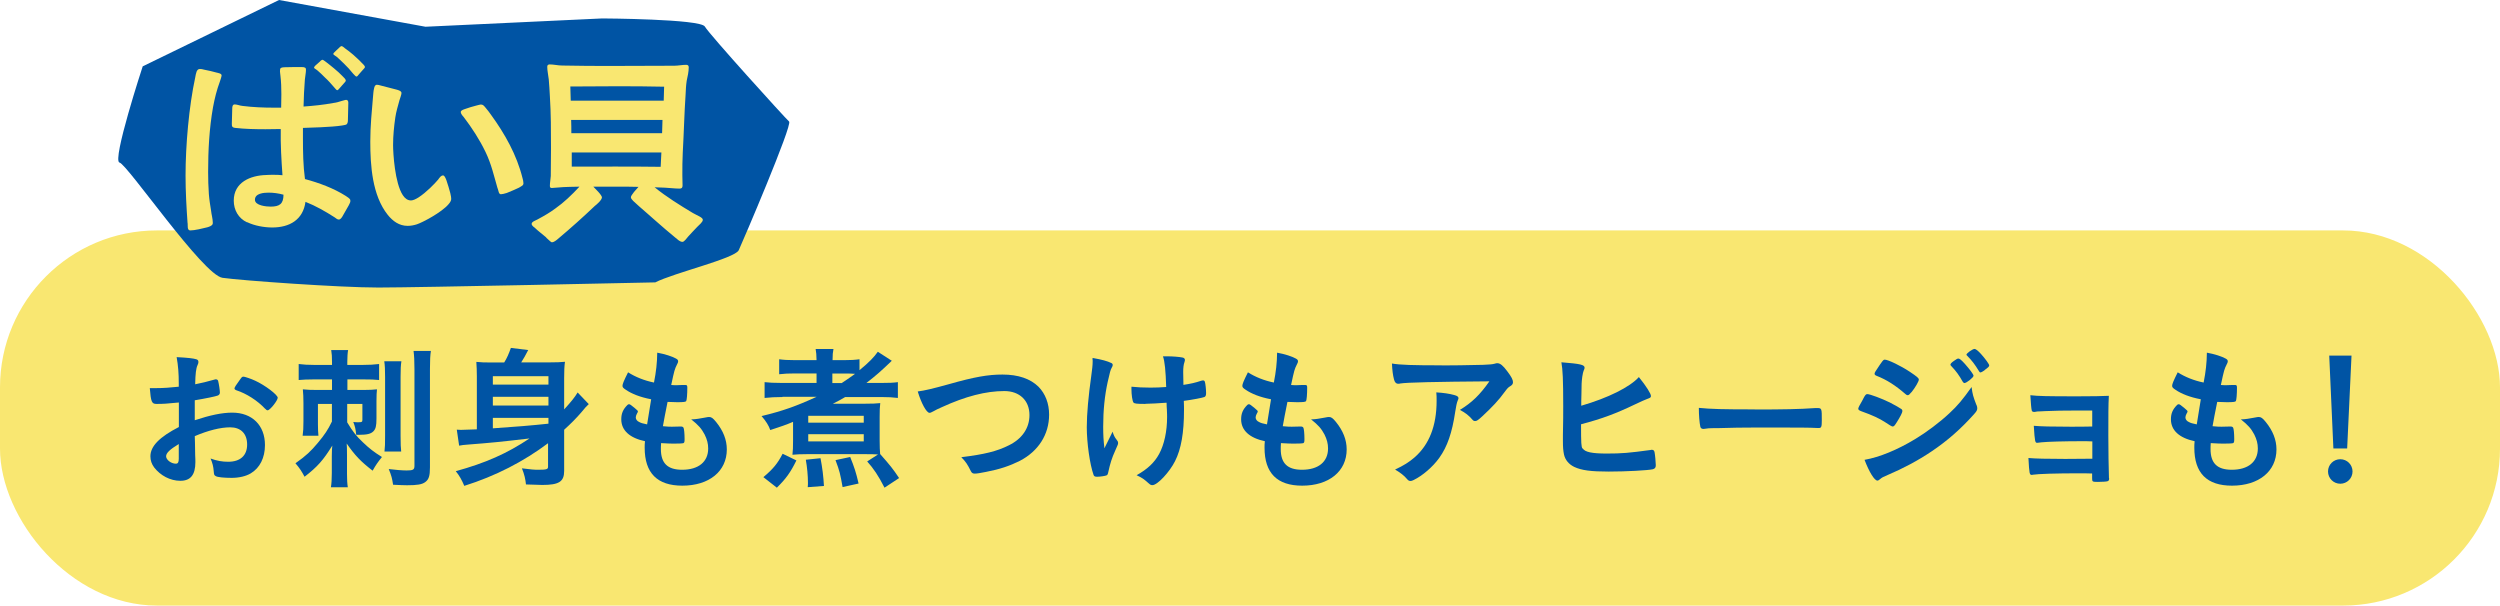 <?xml version="1.0" encoding="UTF-8"?>
<svg id="_レイヤー_2" data-name="レイヤー 2" xmlns="http://www.w3.org/2000/svg" viewBox="0 0 246.83 59.79">
  <defs>
    <style>
      .cls-1 {
        fill: #f9e771;
      }

      .cls-2 {
        fill: #0054a4;
      }
    </style>
  </defs>
  <g id="_6_20追加_修正" data-name="6/20追加＆修正">
    <g>
      <rect class="cls-1" y="22.75" width="246.83" height="37.04" rx="15.5" ry="15.5"/>
      <path class="cls-2" d="M64.7,27.88c1.83-.94,7.86-2.36,8.24-3.18.38-.82,5.33-12.38,4.97-12.7-.36-.31-7.9-8.63-8.32-9.38s-10.13-.8-10.13-.8l-17.45.82L27.55,0l-13.46,6.55s-3.06,9.33-2.29,9.5,8.25,11.11,10.17,11.38c1.92.27,11.55.96,15.39.96s27.34-.51,27.34-.51Z"/>
      <g>
        <path class="cls-1" d="M18.52,22.06c-.11-1.57-.2-3.14-.2-4.72,0-2.97.33-6.81.96-9.72.02-.15.07-.37.13-.55.07-.15.15-.26.33-.26.11,0,.26.02.42.07.46.09.81.17,1.2.28.15.04.52.09.52.28,0,.13-.13.48-.17.61-.31.83-.52,1.68-.68,2.55-.37,2.1-.48,4.26-.48,6.38,0,.72.02,1.44.07,2.16.04.55.13,1.11.22,1.66.04.39.17.81.17,1.18,0,.04,0,.11-.02.15-.07.17-.35.26-.52.31-.42.11-1.27.31-1.68.31-.33,0-.24-.48-.26-.7ZM24.39,21.95c-.85-.39-1.31-1.22-1.31-2.14,0-1.81,1.64-2.49,3.19-2.53.24-.02.48-.02.72-.02.31,0,.59,0,.9.04-.11-1.53-.2-3.06-.17-4.56-.5,0-1,.02-1.51.02-.96,0-2.01-.02-2.97-.13-.35-.04-.35-.17-.35-.44,0-.37.04-1.09.04-1.46,0-.17.02-.42.24-.42.24,0,.52.13.79.15,1.03.13,2.07.17,3.08.17h.72c0-.46.02-.9.02-1.33,0-.57-.02-1.24-.09-1.81,0-.17-.07-.39-.04-.57,0-.24.15-.26.42-.28.48-.02,1.42-.02,1.68-.02.37,0,.46.07.46.26,0,.31-.09.7-.11.98-.07.87-.11,1.77-.13,2.66.98-.07,1.97-.17,2.93-.35.33-.04.55-.11.83-.2.2-.04.33-.11.46-.11.15.02.2.13.2.28,0,.48-.04,1.24-.04,1.73,0,.17-.04.31-.11.39-.07.07-.24.09-.46.13-1.03.17-3.36.22-3.87.24v1.03c0,1.33.02,2.69.2,4.02,1.38.37,2.82.9,4.02,1.66.11.09.46.26.46.44.02.17-.04.26-.15.48-.2.37-.46.81-.65,1.14-.07.11-.2.28-.33.28-.17,0-.28-.13-.42-.22-.92-.59-1.88-1.14-2.88-1.53-.24,1.77-1.57,2.53-3.28,2.53-.79,0-1.75-.17-2.47-.52ZM27.98,19.22c-.48-.13-.98-.2-1.46-.2s-1.35.07-1.35.7c0,.59,1.16.68,1.55.68.87,0,1.27-.26,1.27-1.18ZM33,8.63c-.26-.31-.65-.74-.9-.96-.31-.31-.48-.48-.74-.7-.2-.17-.33-.2-.35-.28,0-.07.04-.13.13-.22.11-.11.31-.28.42-.37.09-.11.17-.17.26-.2.09,0,.22.11.37.22.24.17.52.42.79.63.33.28.59.5.83.76.13.13.33.31.33.44,0,.09-.09.17-.17.26-.13.13-.28.33-.44.5-.09.11-.15.17-.22.2-.09,0-.17-.13-.31-.28ZM34.87,7.28c-.24-.31-.63-.74-.87-.96-.31-.31-.5-.48-.74-.7-.2-.15-.33-.2-.35-.28,0-.07.04-.13.13-.2.11-.13.31-.28.41-.39.09-.11.17-.17.26-.2.09,0,.22.11.35.22.26.17.55.42.81.63.33.31.59.52.85.81.11.11.31.28.31.41,0,.07-.09.15-.17.24-.13.13-.28.33-.44.5-.09.11-.15.2-.22.2-.09,0-.17-.13-.33-.28Z"/>
        <path class="cls-1" d="M38.28,21.21c-1.53-1.92-1.72-4.87-1.72-7.23,0-1.53.15-3.06.28-4.56.02-.13.02-.41.09-.68.04-.2.11-.37.28-.37.07,0,.24.02.44.09l1.51.39c.15.04.48.13.48.33,0,.17-.15.55-.2.72-.15.55-.33,1.14-.41,1.7-.13.9-.22,1.81-.22,2.71,0,.81.17,3.76.96,4.96.22.33.48.52.81.52.2,0,.48-.13.76-.31.74-.48,1.59-1.35,1.92-1.75.13-.17.26-.41.5-.41.09,0,.2.17.31.46.15.41.28.9.39,1.29.07.26.09.48.09.57,0,.15-.09.33-.26.52-.68.81-2.58,1.81-3.14,1.99-.28.09-.59.15-.9.15-.85,0-1.48-.48-1.97-1.09ZM49.13,18.61c-.37-1.27-.61-2.4-1.2-3.62s-1.33-2.36-2.16-3.45c-.11-.11-.28-.33-.28-.48,0-.11.13-.2.37-.28.41-.15.79-.26,1.14-.35.2-.04.37-.11.46-.11.22,0,.28.09.42.24.22.24.48.61.59.76,1.38,1.9,2.55,3.97,3.12,6.27.04.11.09.37.09.5,0,.22-.15.26-.44.44-.2.11-.79.35-1.2.52-.2.07-.48.13-.59.13-.22-.02-.22-.31-.31-.57Z"/>
        <path class="cls-1" d="M53.95,23.46c-.39-.33-.92-.74-1.07-.9-.13-.13-.39-.26-.39-.46,0-.22.44-.35.59-.44.72-.39,1.22-.68,1.77-1.09.81-.57,1.57-1.29,2.36-2.14l-.96.02c-.42,0-.83.04-1.24.07-.17,0-.35.04-.52.04-.13,0-.2-.04-.2-.2,0-.33.07-.65.09-.98,0-.94.02-1.86.02-2.77,0-1.7,0-3.41-.11-5.11-.02-.55-.07-1.11-.11-1.66-.04-.39-.15-.87-.15-1.24,0-.15.07-.24.24-.24.39,0,.83.11,1.24.11,1.68.04,3.38.04,5.09.04,1.99,0,3.97-.02,5.96-.02.39,0,.79-.09,1.18-.09.17,0,.26.07.26.24,0,.44-.11.92-.2,1.33-.07.44-.09.92-.11,1.35-.13,1.92-.17,3.82-.28,5.74-.04.74-.04,1.51-.04,2.25,0,.35.02.68.02,1,0,.24-.09.31-.31.31-.48,0-.94-.07-1.42-.09l-1.03-.04c1.18.96,2.53,1.79,3.76,2.53.44.26,1,.44,1,.68s-.37.5-.55.7c-.31.31-.59.63-.9.96-.09.11-.39.52-.55.52-.28,0-.48-.24-.68-.39-.68-.57-1.31-1.09-1.99-1.7-.5-.46-1.11-.96-1.62-1.42-.48-.44-.81-.68-.81-.9,0-.11.13-.28.31-.52l.44-.5c-.63-.02-1.29-.02-2.12-.02h-2.34c.15.15.31.31.48.5.22.24.37.46.37.55,0,.26-.5.7-.7.85-1.2,1.14-2.34,2.16-3.67,3.28-.13.11-.37.31-.57.31-.11,0-.28-.22-.57-.46ZM65.53,9.94l.04-1.38c-3.08-.07-6.16-.04-9.26-.02.02.46.02.94.04,1.4h9.17ZM65.37,13.15l.04-1.31h-9.02c.02.44.02.87.02,1.31h8.95ZM65.29,15.05h-8.84v1.4c2.93,0,5.81-.02,8.78.02l.07-1.42Z"/>
      </g>
      <g>
        <path class="cls-2" d="M17.65,39.74c-1.21.12-1.51.14-2.2.14-.47,0-.55-.2-.66-1.56h.6c.75,0,1.42-.05,2.26-.14v-.32c0-.99-.06-1.77-.21-2.6,1.16.06,1.62.12,1.94.21.15.05.21.12.21.28,0,.09-.02.15-.09.31-.14.29-.21.84-.23,1.88.5-.09,1.32-.29,1.93-.47.05-.02.08-.02.11-.02.12,0,.2.06.23.17.08.31.17.92.17,1.15,0,.12-.08.23-.2.28-.18.08-1.3.31-2.28.47v1.97c1.51-.5,2.69-.75,3.7-.75,1.96,0,3.23,1.25,3.23,3.2,0,1.25-.5,2.26-1.41,2.8-.47.28-1.15.44-1.88.44s-1.39-.06-1.56-.17c-.17-.09-.18-.14-.21-.5-.03-.43-.12-.8-.31-1.24.63.23,1.15.32,1.74.32,1.19,0,1.87-.61,1.87-1.7s-.64-1.7-1.67-1.7c-.96,0-2.19.31-3.5.87q0,.06.02.66.02,1.01.02,1.22c.02.28.02.55.02.69,0,1.24-.47,1.84-1.48,1.84s-1.97-.52-2.59-1.32c-.25-.34-.37-.69-.37-1.1,0-.99.89-1.9,2.81-2.89v-2.42ZM17.65,43.84c-.89.54-1.25.89-1.25,1.21,0,.35.5.73.96.73.21,0,.29-.14.29-.49v-1.45ZM26.19,40.37c-.78-.83-1.85-1.51-2.86-1.84-.12-.05-.18-.11-.18-.18,0-.09.15-.34.58-.92.17-.23.18-.24.34-.24.15.02.73.21,1.13.4.96.44,2.22,1.39,2.22,1.68,0,.28-.77,1.24-.99,1.24-.08,0-.14-.03-.23-.14Z"/>
        <path class="cls-2" d="M30.96,37.46c-.66,0-.99.02-1.47.06v-1.58c.47.06.92.09,1.56.09h1.73v-.31c0-.49-.02-.8-.08-1.16h1.67c-.05.26-.08.72-.08,1.15v.32h1.5c.64,0,1.16-.03,1.64-.09v1.58c-.44-.05-.86-.06-1.51-.06h-1.62v1.04h1.64c.53,0,.9-.02,1.28-.06-.03.24-.05.64-.05,1.18v1.7c0,.75-.08,1.04-.31,1.27-.24.24-.61.34-1.41.34h-.28c-.06-.6-.12-.83-.29-1.27.21.03.32.03.49.03.35,0,.41-.03.41-.23v-1.58h-1.5v1.82c.54.9.89,1.35,1.55,1.97.66.63,1.09.96,1.88,1.45-.43.54-.61.8-.92,1.35-1.19-.92-1.74-1.5-2.56-2.68.02.2.03.61.03,1.15v1.84c0,.55.02.95.08,1.33h-1.67c.06-.35.09-.81.09-1.41v-1.67c0-.44.02-.86.05-1.04-.9,1.45-1.45,2.08-2.74,3.08-.29-.54-.47-.83-.9-1.33,1.06-.75,1.51-1.18,2.19-1.99.7-.84,1.01-1.3,1.41-2.13v-1.74h-1.38v1.99c0,.52.02.84.05,1.15h-1.56c.06-.44.08-.77.08-1.44v-1.76c0-.6-.02-.93-.06-1.38.47.05.83.06,1.38.06h1.5v-1.04h-1.82ZM39.63,35.68c-.06.37-.08.8-.08,1.53v5.81c0,.89.02,1.15.06,1.56h-1.65c.05-.44.06-.73.06-1.58v-5.77c0-.7-.02-1.16-.08-1.56h1.68ZM42.54,34.66c-.06.4-.09.89-.09,1.77v9.72c0,.84-.11,1.19-.47,1.45-.31.23-.78.31-1.79.31-.23,0-.83-.02-1.38-.05-.09-.61-.17-.93-.43-1.55.61.08,1.36.14,1.77.14.64,0,.77-.08.77-.46v-9.52c0-.89-.03-1.35-.09-1.82h1.71Z"/>
        <path class="cls-2" d="M54.15,43.73c-2.46,1.85-5.23,3.27-8.31,4.24-.26-.61-.47-.99-.84-1.45,2.91-.8,5.06-1.74,7.28-3.23-2.91.34-3.81.43-6.03.6-.44.03-.67.06-.92.11l-.23-1.58c.2.02.34.02.47.02q.15,0,1.51-.05v-5.25c0-.55-.02-.95-.05-1.41.47.05.8.06,1.56.06h1.19c.28-.44.47-.9.66-1.44l1.71.21c-.26.5-.44.84-.69,1.22h2.74c.81,0,1.15-.02,1.58-.06-.06.43-.08.92-.08,1.61v3.09c.66-.72,1.07-1.22,1.33-1.67l1.1,1.15c-.23.21-.35.34-.7.77-.52.61-1.06,1.15-1.73,1.76v4.07c0,1.06-.52,1.38-2.16,1.38q-.31,0-1.61-.05c-.05-.5-.15-.98-.4-1.59.98.12,1.18.14,1.62.14.81,0,.96-.05.96-.29v-2.36ZM54.15,37.14h-5.49v.83h5.49v-.83ZM48.66,40.04h5.49v-.86h-5.49v.86ZM48.66,42.29q3.17-.21,5.49-.46v-.57h-5.49v1.02Z"/>
        <path class="cls-2" d="M64.28,39.42c-1.09-.21-1.91-.54-2.48-.93-.28-.18-.34-.26-.34-.4,0-.17.12-.47.55-1.33.75.47,1.59.81,2.56,1.01.21-1.07.31-1.96.32-2.95.78.14,1.47.37,1.85.58.17.09.23.18.21.31,0,.06-.03.12-.11.28-.23.47-.25.52-.57,2.02.15.02.35.02.47.02h.11c.37-.02.64-.02.78-.02h.05c.14,0,.18.06.18.26,0,.67-.05,1.22-.11,1.33-.05.08-.25.11-.89.11-.29,0-.52-.02-.95-.03q-.32,1.58-.46,2.4c.52.05.63.05.89.05l.86-.02c.15,0,.23.03.28.11.06.09.11.58.11,1.13,0,.28-.02.35-.11.4-.08.03-.41.05-.99.05-.28,0-.69-.02-1.22-.05-.02.28-.02.46-.02.58,0,1.41.66,2.05,2.1,2.05,1.61,0,2.57-.78,2.57-2.1,0-.47-.11-.9-.35-1.38-.31-.58-.6-.92-1.33-1.5h.14c.24,0,.77-.08,1.22-.17.24-.05.34-.06.41-.06.23,0,.38.11.69.49.7.86,1.06,1.76,1.06,2.71,0,2.16-1.74,3.58-4.39,3.58-2.48,0-3.72-1.24-3.72-3.75,0-.21,0-.38.03-.64-1.51-.32-2.34-1.07-2.34-2.16,0-.57.17-.98.6-1.41.05-.06.11-.08.17-.08.09,0,.2.08.55.37.28.23.32.28.32.35q0,.06-.09.2c-.06.11-.12.28-.12.37,0,.2.12.37.35.47.21.11.28.12.77.23l.4-2.48Z"/>
        <path class="cls-2" d="M77.23,39.2c-.6,0-1.24.03-1.74.09v-1.56c.4.05.92.08,1.76.08h3.37v-.94h-2.08c-.67,0-1.12.02-1.61.08v-1.48c.41.06.89.09,1.62.09h2.07c-.02-.58-.02-.73-.09-1.1h1.76c-.06.31-.09.57-.09,1.1h1.1c.7,0,1.15-.03,1.56-.09v1.08c.93-.76,1.45-1.3,1.81-1.82l1.38.89c-1.06,1.02-1.61,1.5-2.51,2.19h1.44c.81,0,1.25-.02,1.67-.08v1.56c-.49-.06-.96-.09-1.67-.09h-3.53c-.44.26-.75.43-1.22.66h3.12c.76,0,1.19-.02,1.56-.06-.05.37-.06.75-.06,1.36v2.34c0,.57.02,1.07.05,1.33.99,1.12,1.25,1.44,1.87,2.37l-1.44.95c-.6-1.18-1.09-1.9-1.71-2.59l1.07-.69c-.31-.02-.7-.03-1.22-.03h-5.78c-.66,0-1.07.02-1.45.06.05-.4.06-.78.06-1.41v-1.84c-.67.29-1.27.49-2.25.81-.14-.43-.43-.89-.86-1.38,2.08-.5,3.43-.98,5.43-1.9h-3.35ZM75.37,47.11c.95-.8,1.41-1.35,1.9-2.31l1.36.66c-.58,1.18-1.03,1.81-1.93,2.69l-1.33-1.04ZM79.75,48.09c.02-.18.02-.34.02-.44,0-.67-.08-1.53-.21-2.26l1.45-.15c.18.92.29,1.81.34,2.74l-1.59.12ZM79.8,41.73h5.48v-.68h-5.48v.68ZM79.8,43.58h5.48v-.71h-5.48v.71ZM83.12,37.81c.63-.41.92-.63,1.3-.9-.32-.03-.58-.03-1.06-.03h-1.18v.94h.93ZM83.19,48.09c-.23-1.3-.29-1.58-.7-2.66l1.45-.31c.4.98.58,1.53.83,2.62l-1.58.35Z"/>
        <path class="cls-2" d="M93.69,37.93c2.54-.72,3.86-.95,5.29-.95,1.55,0,2.75.41,3.56,1.21.67.69,1.04,1.64,1.04,2.75,0,1.96-1.06,3.61-2.89,4.56-.98.49-1.97.83-3.33,1.09-.6.12-.9.17-1.13.17-.18,0-.28-.06-.37-.23-.35-.7-.49-.92-.95-1.39,2.28-.28,3.52-.58,4.71-1.18,1.3-.64,2.02-1.7,2.02-2.98,0-1.44-.98-2.37-2.48-2.37-1.82,0-3.84.52-6.17,1.59-.41.18-.63.29-.78.38-.28.15-.35.18-.44.18-.29,0-.81-.93-1.16-2.11.7-.09,1.41-.26,3.08-.72Z"/>
        <path class="cls-2" d="M107.87,35.55v-.21c.96.17,1.45.31,1.85.5.11.05.14.11.14.21,0,.06-.03.14-.09.24-.14.25-.18.43-.41,1.44-.29,1.32-.44,2.78-.44,4.39,0,.86.03,1.33.12,2.14l.81-1.64c.09.32.21.58.4.8.12.15.14.2.14.32s0,.12-.29.77c-.32.69-.5,1.29-.67,2.07-.05.24-.09.32-.17.35-.12.06-.64.14-.95.14-.21,0-.29-.05-.34-.18-.37-1.04-.67-3.18-.67-4.71,0-1.32.17-3.14.44-5.05.09-.63.14-1.09.14-1.41v-.17ZM113.09,39.88c-.86,0-1.1-.03-1.18-.14-.11-.14-.2-.76-.2-1.33v-.23c.61.06,1.1.09,1.88.09.6,0,.93-.02,1.55-.06-.05-1.59-.14-2.54-.32-3.03h.41c.54,0,1.19.05,1.53.12.15.03.23.12.23.24,0,.06-.02.12-.05.23-.08.21-.12.55-.12.95,0,.23.02.95.02,1.13v.15c.77-.12,1.13-.2,1.77-.41.06-.02.12-.03.18-.03.09,0,.14.05.17.14.06.17.12.77.12,1.1,0,.24-.05.35-.17.4-.2.08-1.13.26-2.03.38.02.43.02.66.02.9,0,2.25-.28,3.86-.89,5.06-.55,1.09-1.74,2.36-2.23,2.36-.14,0-.2-.03-.37-.18-.5-.44-.6-.52-1.19-.8,1.07-.6,1.76-1.24,2.23-2.11.5-.93.78-2.22.78-3.63,0-.11,0-.37-.02-.73-.02-.15-.02-.38-.03-.69-.55.05-1.79.11-2.1.11Z"/>
        <path class="cls-2" d="M125.48,39.42c-1.09-.21-1.91-.54-2.48-.93-.28-.18-.34-.26-.34-.4,0-.17.12-.47.55-1.33.75.47,1.59.81,2.56,1.01.21-1.07.31-1.96.32-2.95.78.14,1.47.37,1.85.58.17.09.23.18.21.31,0,.06-.03.12-.11.28-.23.47-.25.52-.57,2.02.15.02.35.02.47.02h.11c.37-.02.64-.02.78-.02h.05c.14,0,.18.06.18.26,0,.67-.05,1.22-.11,1.33-.05.08-.25.11-.89.11-.29,0-.52-.02-.95-.03q-.32,1.58-.46,2.4c.52.05.63.05.89.05l.86-.02c.15,0,.23.03.28.11.06.09.11.58.11,1.13,0,.28-.02.35-.11.4-.08.03-.41.05-.99.05-.28,0-.69-.02-1.22-.05-.02.28-.02.46-.02.58,0,1.41.66,2.05,2.1,2.05,1.61,0,2.57-.78,2.57-2.1,0-.47-.11-.9-.35-1.38-.31-.58-.6-.92-1.33-1.5h.14c.24,0,.77-.08,1.22-.17.24-.05.34-.06.41-.06.23,0,.38.11.69.49.7.86,1.06,1.76,1.06,2.71,0,2.16-1.74,3.58-4.39,3.58-2.48,0-3.72-1.24-3.72-3.75,0-.21,0-.38.03-.64-1.51-.32-2.34-1.07-2.34-2.16,0-.57.17-.98.6-1.41.05-.06.11-.08.17-.08.09,0,.2.08.55.37.28.23.32.28.32.35q0,.06-.09.2c-.06.11-.12.28-.12.37,0,.2.12.37.35.47.21.11.28.12.77.23l.4-2.48Z"/>
        <path class="cls-2" d="M142.33,36.08c1.27,0,2.23-.02,4.12-.06.67-.03.9-.05,1.12-.11.15-.05.2-.05.26-.05.29,0,.57.23,1.01.83.38.5.54.81.54,1.04,0,.17-.08.28-.24.38-.25.15-.29.2-.6.61-.55.77-1.22,1.48-2.2,2.39-.4.37-.54.46-.69.46-.11,0-.18-.03-.26-.12-.37-.43-.7-.69-1.25-.98,1.18-.72,1.97-1.48,2.91-2.82q-7.88.06-8.78.21c-.12.03-.17.03-.2.03-.23,0-.37-.14-.44-.44-.11-.41-.17-.9-.2-1.56.77.14,2.07.18,4.93.18ZM143.57,39c.31.08.43.17.43.32q0,.06-.09.26c-.08.2-.15.54-.23,1.06-.31,2.08-.78,3.46-1.58,4.57-.64.89-1.65,1.76-2.54,2.19-.11.06-.23.09-.29.09-.14,0-.23-.05-.34-.18-.31-.37-.67-.64-1.19-.95.87-.41,1.36-.72,1.9-1.18,1.47-1.27,2.2-3.14,2.2-5.6,0-.35,0-.57-.03-.84.73.05,1.25.12,1.76.26Z"/>
        <path class="cls-2" d="M156.26,44.27c.23.37.92.51,2.39.51s2.17-.06,4.31-.35c.05-.02.09-.02.14-.02.15,0,.23.08.26.25.05.24.12,1.01.12,1.27,0,.23-.08.34-.29.4-.47.11-2.62.23-4.36.23s-2.68-.12-3.4-.46c-.54-.26-.89-.69-1.01-1.21-.08-.38-.11-.72-.11-1.33v-.6c.03-1.61.03-1.81.03-2.86,0-2.65-.05-3.6-.18-4.33,1.88.15,2.29.24,2.29.54,0,.08-.02.11-.09.28-.05.11-.09.31-.14.61-.06.46-.08.81-.08,1.64-.02.58-.02.99-.02,1.22,2.65-.77,4.8-1.84,5.69-2.83.75.93,1.19,1.64,1.19,1.87,0,.14-.06.18-.37.29-.21.08-.61.25-1.21.54-1.88.9-3.23,1.41-5.32,1.96,0,1.91.02,2.2.14,2.4Z"/>
        <path class="cls-2" d="M173.26,40.43c2.8,0,4.41-.03,5.95-.14h.2c.46,0,.46.02.46,1.24,0,.63-.05.73-.31.73h-.06c-1.01-.05-1.58-.05-6-.05-1.62,0-2.43.02-3.84.06h-.44c-.49,0-.57.02-.86.06-.08,0-.14.02-.17.02-.17,0-.28-.08-.31-.21-.09-.38-.15-1.16-.15-1.87,1.24.12,2.33.15,5.52.15Z"/>
        <path class="cls-2" d="M187.26,41.71c-.21.34-.28.4-.4.4q-.11,0-.76-.44c-.54-.35-1.21-.67-2.31-1.06-.24-.09-.32-.15-.32-.26,0-.08.12-.34.37-.75.06-.12.12-.21.15-.29.17-.31.24-.4.37-.4.26,0,1.41.43,2.23.83.46.23,1.04.57,1.16.66.05.06.08.11.08.18,0,.15-.21.57-.57,1.13ZM195.14,39.97c.06.15.08.24.08.34,0,.2-.08.32-.37.64-1.27,1.41-2.57,2.56-4.13,3.61-1.33.9-2.86,1.71-4.35,2.34-.44.18-.58.26-.75.41-.14.11-.18.14-.26.14-.29,0-.81-.84-1.27-2.05,1.48-.26,3.23-.98,5-2.05,1.1-.66,2.42-1.65,3.37-2.54.84-.78,1.32-1.36,2.2-2.6.09.72.15.92.47,1.76ZM188.73,38.71c-.2.24-.28.31-.38.31-.06,0-.14-.03-.23-.12-.95-.83-1.85-1.41-2.83-1.79-.15-.06-.21-.12-.21-.21,0-.06.02-.11.09-.23.73-1.12.77-1.16.93-1.16.31,0,1.58.61,2.45,1.19.73.49.9.63.9.78,0,.17-.35.78-.72,1.24ZM193.79,37.7c-.35-.63-.66-1.06-1.13-1.55-.08-.08-.09-.11-.09-.14,0-.09.09-.2.35-.38.24-.17.34-.23.43-.23.12,0,.28.12.66.54.47.54.84,1.02.84,1.16,0,.17-.69.72-.9.72-.06,0-.09-.03-.15-.12ZM195.94,36.56c-.2.14-.34.21-.41.21-.05,0-.08-.02-.15-.14-.41-.67-.69-1.03-1.15-1.5-.06-.05-.08-.09-.08-.11,0-.14.61-.57.8-.57.12,0,.34.17.64.5.44.49.81,1.01.81,1.13,0,.11-.12.21-.46.46Z"/>
        <path class="cls-2" d="M206.57,43.58c-.38-.02-.7-.02-.95-.02-1.84,0-3.49.05-4.05.11-.23.03-.38.05-.43.05-.21,0-.24-.09-.34-1.68.72.06,1.68.09,3.63.09.34,0,1.77,0,2.14-.02v-1.58h-1.27c-1.41,0-2.65.02-3.37.06-.32.02-.52.03-.6.03-.17,0-.2,0-.32.03-.08.02-.14.02-.18.02-.14,0-.2-.05-.23-.14-.05-.2-.09-.69-.14-1.51.78.09,1.62.11,4.64.11,1.71,0,2.29-.02,3.11-.05-.05.9-.05,1.9-.05,3.96,0,1.1.03,3.46.06,4.13,0,.03.02.08.02.09,0,.12-.05.21-.12.24-.08.05-.57.08-.99.08-.57,0-.57-.02-.57-.4v-.43c-.54-.02-.93-.02-1.21-.02-2.39,0-4.15.06-4.64.14-.05.02-.08.02-.09.02-.25,0-.26-.09-.35-1.67.69.06,1.82.09,3.63.09.32,0,2.31-.02,2.68-.02v-1.73Z"/>
        <path class="cls-2" d="M217.28,39.42c-1.09-.21-1.91-.54-2.48-.93-.28-.18-.34-.26-.34-.4,0-.17.12-.47.55-1.33.75.47,1.59.81,2.56,1.01.21-1.07.31-1.96.32-2.95.78.14,1.47.37,1.85.58.17.09.23.18.21.31,0,.06-.03.12-.11.28-.23.47-.25.52-.57,2.02.15.02.35.02.47.02h.11c.37-.02.64-.02.78-.02h.05c.14,0,.18.06.18.26,0,.67-.05,1.22-.11,1.33-.05.08-.25.11-.89.11-.29,0-.52-.02-.95-.03q-.32,1.58-.46,2.4c.52.05.63.05.89.05l.86-.02c.15,0,.23.03.28.11.06.09.11.58.11,1.13,0,.28-.02.35-.11.4-.08.03-.41.05-.99.05-.28,0-.69-.02-1.22-.05-.02.28-.02.46-.02.58,0,1.41.66,2.05,2.1,2.05,1.61,0,2.57-.78,2.57-2.1,0-.47-.11-.9-.35-1.38-.31-.58-.6-.92-1.33-1.5h.14c.24,0,.77-.08,1.22-.17.24-.05.34-.06.41-.06.23,0,.38.11.69.49.7.86,1.06,1.76,1.06,2.71,0,2.16-1.74,3.58-4.39,3.58-2.48,0-3.72-1.24-3.72-3.75,0-.21,0-.38.03-.64-1.51-.32-2.34-1.07-2.34-2.16,0-.57.17-.98.6-1.41.05-.06.11-.08.17-.08.09,0,.2.08.55.37.28.23.32.28.32.35q0,.06-.09.2c-.06.11-.12.28-.12.37,0,.2.12.37.35.47.21.11.28.12.77.23l.4-2.48Z"/>
        <path class="cls-2" d="M232.27,46.55c0,.67-.54,1.21-1.21,1.21s-1.21-.54-1.21-1.21.54-1.21,1.21-1.21,1.21.54,1.21,1.21ZM231.74,44.28h-1.36l-.41-9.17h2.2l-.43,9.17Z"/>
      </g>
    </g>
  </g>
</svg>